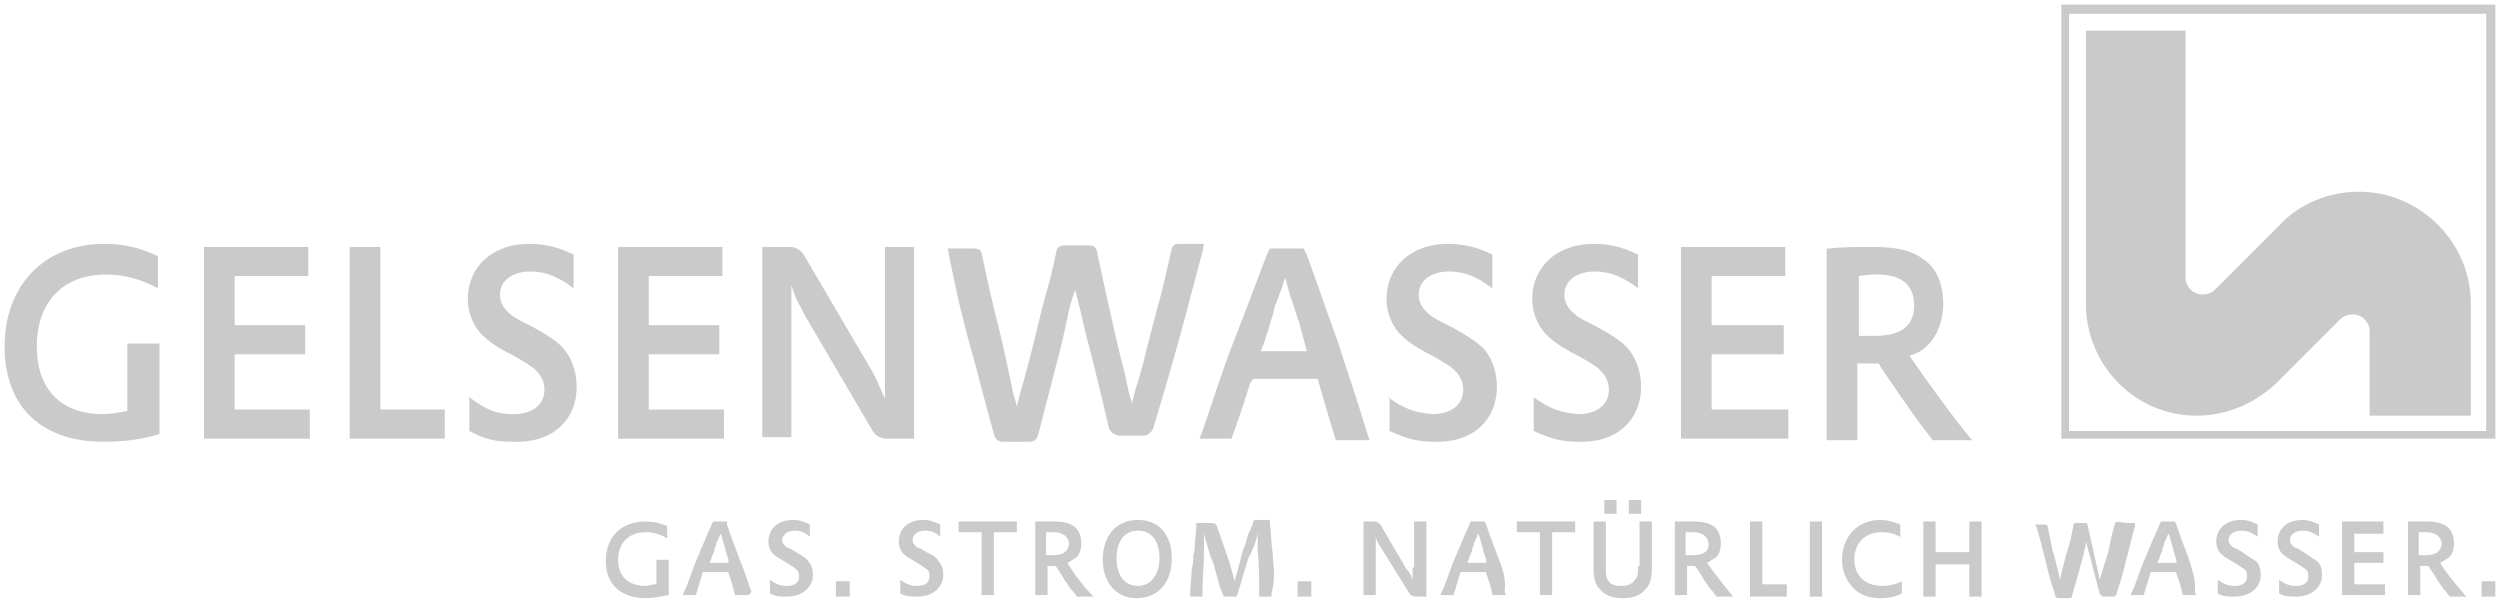 <?xml version="1.0" encoding="utf-8"?>
<!-- Generator: Adobe Illustrator 21.1.0, SVG Export Plug-In . SVG Version: 6.00 Build 0)  -->
<svg version="1.1" id="Ebene_2" xmlns="http://www.w3.org/2000/svg" xmlns:xlink="http://www.w3.org/1999/xlink" x="0px" y="0px"
	 viewBox="0 0 163 39.3" style="enable-background:new 0 0 163 39.3;" xml:space="preserve">
<style type="text/css">
	.st0{fill:#CACACA;}
</style>
<polygon class="st0" points="40.3,16.1 47.1,16.1 47.1,18 42.3,18 42.3,21.2 46.9,21.2 46.9,23.1 42.3,23.1 42.3,26.7 47.2,26.7 
	47.2,28.6 40.3,28.6 "/>
<g>
	<path class="st0" d="M30.6,25.9c1.1,0.8,1.7,1.1,2.9,1.1c1.2,0,2-0.6,2-1.6c0-0.5-0.2-0.9-0.6-1.3c-0.2-0.2-0.7-0.5-1.4-0.9
		c-1.2-0.6-1.7-1-2.2-1.5c-0.5-0.6-0.8-1.4-0.8-2.2c0-2.1,1.6-3.6,4-3.6c1,0,1.9,0.2,2.9,0.7v2.2c-0.9-0.7-1.8-1.1-2.8-1.1
		c-1.2,0-2,0.6-2,1.5c0,0.5,0.2,0.9,0.7,1.3c0.2,0.2,0.6,0.4,1.4,0.8c1.1,0.6,1.7,1,2.1,1.5c0.5,0.6,0.8,1.5,0.8,2.4
		c0,2.2-1.6,3.7-4.1,3.6c-1.1,0-1.8-0.1-2.9-0.7V25.9z"/>
	<path class="st0" d="M57.7,23.9v-7.8h1.9v12.5h-1.8c-0.4,0-0.7-0.2-0.9-0.5l-4.4-7.5c-0.3-0.6-0.6-1-0.9-2c0,0,0,1,0,2.1v7.8h-1.9
		V16.1h1.8c0.4,0,0.7,0.2,0.9,0.5l4.4,7.5c0.3,0.5,0.5,1,0.9,1.9L57.7,23.9z"/>
	<path class="st0" d="M85.2,22.9l-0.1-0.4L84.7,21c-0.1-0.2-0.2-0.6-0.4-1.2c-0.3-0.8-0.3-1-0.5-1.7c-0.1,0.3-0.2,0.5-0.2,0.6
		l-0.4,1.1c-0.1,0.1-0.1,0.3-0.2,0.7c-0.1,0.3-0.2,0.6-0.3,1c-0.2,0.5-0.2,0.7-0.3,0.9l-0.2,0.5H85.2z M78.4,28.1
		c0.6-1.7,1.2-3.7,2.1-6c0.7-1.8,1.2-3.1,2.1-5.5l0.2-0.4H85l0.2,0.4c0.8,2.2,1.3,3.7,2,5.6c0.6,1.9,1.2,3.6,1.9,5.9l0.2,0.6h-2.2
		l-0.1-0.3c-0.3-1-0.6-2-1-3.4l-0.1-0.3h-4.2L81.5,25c-0.2,0.7-0.8,2.5-1.1,3.3l-0.1,0.3h-2.1L78.4,28.1z"/>
	<path class="st0" d="M90.5,25.9c1.1,0.8,1.8,1,2.9,1.1c1.2,0,2-0.6,2-1.6c0-0.5-0.2-0.9-0.6-1.3c-0.2-0.2-0.7-0.5-1.4-0.9
		c-1.2-0.6-1.7-1-2.2-1.5c-0.5-0.6-0.8-1.4-0.8-2.2c0-2.1,1.6-3.6,4-3.6c1,0,1.9,0.2,2.9,0.7v2.2c-0.9-0.7-1.8-1.1-2.8-1.1
		c-1.2,0-2,0.6-2,1.5c0,0.5,0.2,0.9,0.7,1.3c0.2,0.2,0.6,0.4,1.4,0.8c1.1,0.6,1.7,1,2.2,1.5c0.5,0.6,0.8,1.5,0.8,2.4
		c0,2.2-1.6,3.7-4.1,3.6c-1.1,0-1.8-0.2-2.9-0.7V25.9z"/>
	<path class="st0" d="M100,25.9c1.1,0.8,1.8,1,2.9,1.1c1.2,0,2-0.6,2-1.6c0-0.5-0.2-0.9-0.6-1.3c-0.2-0.2-0.7-0.5-1.4-0.9
		c-1.2-0.6-1.7-1-2.2-1.5c-0.5-0.6-0.8-1.4-0.8-2.2c0-2.1,1.6-3.6,4-3.6c1,0,1.9,0.2,2.9,0.7v2.2c-0.9-0.7-1.8-1.1-2.8-1.1
		c-1.2,0-2,0.6-2,1.5c0,0.5,0.2,0.9,0.7,1.3c0.2,0.2,0.6,0.4,1.4,0.8c1.1,0.6,1.7,1,2.1,1.5c0.5,0.6,0.8,1.5,0.8,2.4
		c0,2.2-1.6,3.7-4.1,3.6c-1.1,0-1.8-0.2-2.9-0.7V25.9z"/>
</g>
<polygon class="st0" points="109.6,16.1 116.4,16.1 116.4,18 111.6,18 111.6,21.2 116.3,21.2 116.3,23.1 111.6,23.1 111.6,26.7 
	116.6,26.7 116.6,28.6 109.6,28.6 "/>
<g>
	<path class="st0" d="M121.1,21.9h0.3c0.3,0,0.5,0,0.8,0c1.7,0,2.6-0.6,2.6-2c0-1.3-0.8-2-2.4-2c-0.3,0-0.6,0-1.2,0.1V21.9z
		 M119.1,16.2l0.2,0c0.8-0.1,2-0.1,2.8-0.1c1.5,0,2.5,0.2,3.3,0.8c0.9,0.6,1.3,1.7,1.3,2.9c0,1.1-0.4,2.1-1,2.7
		c-0.3,0.3-0.6,0.5-1.2,0.7c1.1,1.6,2.9,4.1,4,5.4l0.1,0.1H126c-0.2-0.3-0.3-0.4-0.6-0.8c-0.7-0.9-2.4-3.4-2.8-4l-0.1-0.2
		c-0.3,0-0.5,0-0.6,0c-0.2,0-0.4,0-0.8,0v5h-2V16.2z"/>
	<path class="st0" d="M8.4,22.4h2v5.9c-1.3,0.4-2.5,0.5-3.7,0.5c-4,0-6.4-2.3-6.4-6.2c0-4,2.6-6.7,6.5-6.7c1.2,0,2.2,0.2,3.5,0.8
		v2.1c-1.1-0.6-2.2-0.9-3.4-0.9c-2.8,0-4.5,1.8-4.5,4.7c0,2.8,1.6,4.4,4.3,4.4c0.5,0,1-0.1,1.6-0.2V22.4z"/>
</g>
<polygon class="st0" points="13.3,16.1 20.1,16.1 20.1,18 15.3,18 15.3,21.2 19.9,21.2 19.9,23.1 15.3,23.1 15.3,26.7 20.2,26.7 
	20.2,28.6 13.3,28.6 "/>
<polygon class="st0" points="22.8,16.1 24.8,16.1 24.8,26.7 29,26.7 29,28.6 22.8,28.6 "/>
<g>
	<path class="st0" d="M69.6,20.7c-0.1,0.4-0.2,1-0.5,2.2c-0.5,1.9-1.4,5.4-1.4,5.4c-0.1,0.4-0.3,0.5-0.6,0.5c-0.2,0-1.5,0-1.7,0
		c-0.1,0-0.5,0-0.6-0.5c0,0-0.9-3.3-1.2-4.5c-0.4-1.4-0.8-2.9-1.1-4.2l-0.6-2.8l-0.1-0.6h1.6c0.3,0,0.5,0,0.6,0.3c0,0,0.5,2.4,0.9,4
		c0.4,1.5,0.7,3,0.9,3.9l0.3,1.4l0.1,0.3l0.1,0.4l0.1-0.4l0.1-0.4c0.4-1.4,0.8-2.9,1.1-4.2c0.2-0.8,0.4-1.7,0.7-2.7
		c0.3-1,0.6-2.5,0.6-2.5c0.1-0.3,0.4-0.3,0.6-0.3h1.4c0.2,0,0.5,0,0.6,0.3c0,0,1.2,5.7,1.8,7.9l0.3,1.4l0.1,0.3l0.1,0.4l0.1-0.4
		l0.1-0.4c0.2-0.6,0.5-1.6,0.7-2.5c0.4-1.5,0.6-2.4,1-3.8c0.3-1.2,0.7-3,0.7-3c0.1-0.3,0.3-0.3,0.6-0.3h1.5l-0.1,0.5
		c-0.5,1.9-1.1,4.2-1.6,6c-0.4,1.5-1.6,5.5-1.6,5.5c-0.1,0.3-0.4,0.5-0.6,0.5c-0.2,0-1.8,0-1.7,0c0.1,0-0.4,0-0.6-0.5
		c0,0-0.9-3.9-1.5-6.1c-0.4-1.8-0.7-2.9-0.7-2.9S69.7,20,69.6,20.7"/>
	<path class="st0" d="M150.2,36c-0.3-0.2-0.5-0.3-0.6-0.3c-0.2-0.2-0.3-0.3-0.3-0.5c0-0.3,0.3-0.6,0.8-0.6c0.4,0,0.7,0.1,1.1,0.4
		v-0.8c-0.4-0.2-0.7-0.3-1.1-0.3c-1,0-1.6,0.6-1.6,1.4c0,0.3,0.1,0.6,0.3,0.8c0.2,0.2,0.4,0.3,0.9,0.6c0.3,0.2,0.5,0.3,0.6,0.4
		c0.2,0.1,0.2,0.3,0.2,0.5c0,0.4-0.3,0.6-0.8,0.6c-0.4,0-0.7-0.1-1.1-0.4v0.9c0.4,0.2,0.7,0.2,1.1,0.2c1,0,1.7-0.6,1.7-1.4
		c0-0.4-0.1-0.7-0.3-0.9C150.8,36.4,150.6,36.3,150.2,36 M146.2,36c-0.3-0.2-0.5-0.3-0.6-0.3c-0.2-0.2-0.3-0.3-0.3-0.5
		c0-0.3,0.3-0.6,0.8-0.6c0.4,0,0.7,0.1,1.1,0.4v-0.8c-0.4-0.2-0.7-0.3-1.1-0.3c-1,0-1.6,0.6-1.6,1.4c0,0.3,0.1,0.6,0.3,0.8
		c0.2,0.2,0.4,0.3,0.9,0.6c0.3,0.2,0.5,0.3,0.6,0.4c0.2,0.1,0.2,0.3,0.2,0.5c0,0.4-0.3,0.6-0.8,0.6c-0.4,0-0.7-0.1-1.1-0.4v0.9
		c0.4,0.2,0.7,0.2,1.1,0.2c1,0,1.7-0.6,1.7-1.4c0-0.4-0.1-0.7-0.3-0.9C146.8,36.4,146.6,36.3,146.2,36 M106.8,36.9
		c0,0.5,0,0.7-0.2,0.9c-0.2,0.3-0.5,0.4-0.9,0.4c-0.4,0-0.7-0.1-0.8-0.3c-0.2-0.2-0.2-0.5-0.2-1V34h-0.8v3c0,0.7,0.1,1.1,0.4,1.4
		c0.3,0.4,0.8,0.6,1.5,0.6c0.7,0,1.2-0.2,1.5-0.6c0.3-0.3,0.4-0.7,0.4-1.4v-3h-0.8V36.9z M98.9,34.7h1.5v4.1h0.8v-4.1h1.5V34h-3.8
		V34.7z M153.5,36.7h1.9V36h-1.9v-1.2h1.9V34h-2.7v4.8h2.8v-0.7h-2V36.7z M140.7,36.6l0.1-0.2c0-0.1,0-0.1,0.1-0.3
		c0.1-0.2,0.1-0.3,0.1-0.4c0.1-0.1,0.1-0.2,0.1-0.3l0.2-0.4c0,0,0-0.1,0.1-0.2c0.1,0.3,0.1,0.3,0.2,0.7c0.1,0.2,0.1,0.4,0.1,0.4
		l0.2,0.6l0,0.2H140.7z M142.7,36.4c-0.3-0.8-0.5-1.3-0.8-2.2l-0.1-0.2h-0.9l-0.1,0.2c-0.4,0.9-0.6,1.4-0.9,2.1
		c-0.4,0.9-0.6,1.7-0.9,2.3l-0.1,0.2h0.9l0-0.1c0.1-0.3,0.3-1,0.4-1.3l0-0.1h1.7l0,0.1c0.2,0.5,0.3,0.9,0.4,1.3l0,0.1h0.9l-0.1-0.2
		C143.2,37.8,142.9,37.1,142.7,36.4 M92.1,37l0,0.8c-0.1-0.3-0.2-0.5-0.4-0.7L90,34.2c-0.1-0.1-0.2-0.2-0.4-0.2h-0.7v4.8h0.8v-3
		c0-0.4,0-0.8,0-0.8c0.1,0.4,0.2,0.5,0.4,0.8l1.8,2.9c0.1,0.1,0.2,0.2,0.4,0.2h0.7V34h-0.8V37z M95.7,36.6l0.1-0.2
		c0-0.1,0-0.1,0.1-0.3c0.1-0.2,0.1-0.3,0.1-0.4c0.1-0.1,0.1-0.2,0.1-0.3l0.2-0.4c0,0,0-0.1,0.1-0.2c0.1,0.3,0.1,0.3,0.2,0.7
		c0.1,0.2,0.1,0.4,0.1,0.4l0.2,0.6l0,0.2H95.7z M97.7,36.4c-0.3-0.8-0.5-1.3-0.8-2.2L96.8,34h-0.9l-0.1,0.2
		c-0.4,0.9-0.6,1.4-0.9,2.1c-0.4,0.9-0.6,1.7-0.9,2.3l-0.1,0.2h0.9l0-0.1c0.1-0.3,0.3-1,0.4-1.3l0-0.1h1.7l0,0.1
		c0.2,0.5,0.3,0.9,0.4,1.3l0,0.1h0.9l-0.1-0.2C98.2,37.8,98,37.1,97.7,36.4 M128.4,36h-2.2v-2h-0.8v4.9h0.8v-2.1h2.2v2.1h0.8V34
		h-0.8V36z M137.9,34.1c0,0-0.2,0.7-0.3,1.2c-0.1,0.6-0.2,0.9-0.4,1.5c-0.1,0.3-0.2,0.7-0.3,1l0,0.1l0,0.2l0-0.2l0-0.1l-0.1-0.5
		c-0.2-0.9-0.7-3.1-0.7-3.1c0-0.1-0.1-0.1-0.2-0.1h-0.5c-0.1,0-0.2,0-0.2,0.1c0,0-0.1,0.5-0.2,1c-0.1,0.4-0.2,0.7-0.3,1
		c-0.1,0.5-0.3,1.1-0.4,1.6l0,0.1l0,0.2l0-0.2l0-0.1l-0.1-0.5c-0.1-0.4-0.2-0.9-0.4-1.5c-0.1-0.6-0.3-1.5-0.3-1.5
		c0-0.1-0.1-0.1-0.2-0.1h-0.6l0.1,0.2l0.3,1.1c0.1,0.5,0.3,1.1,0.4,1.6c0.1,0.5,0.5,1.7,0.5,1.7c0,0.2,0.2,0.2,0.2,0.2
		c0.1,0,0.6,0,0.7,0c0.1,0,0.2,0,0.2-0.2c0,0,0.4-1.3,0.6-2.1c0.1-0.4,0.2-0.7,0.2-0.8c0.1-0.3,0.1-0.6,0.1-0.6s0.1,0.4,0.3,1.1
		c0.2,0.8,0.6,2.3,0.6,2.3c0.1,0.2,0.3,0.2,0.2,0.2c0,0,0.6,0,0.7,0c0.1,0,0.2-0.1,0.2-0.2c0,0,0.5-1.5,0.6-2.1
		c0.2-0.7,0.4-1.6,0.6-2.3l0-0.2h-0.6C138,34,138,34,137.9,34.1 M84.6,38.9h0.9v-1h-0.9V38.9z M120.1,36.5c0,0.8,0.3,1.4,0.8,1.9
		c0.4,0.4,1,0.6,1.7,0.6c0.6,0,1-0.1,1.4-0.3v-0.8c-0.4,0.2-0.8,0.3-1.3,0.3c-1.1,0-1.8-0.7-1.8-1.7c0-1.1,0.7-1.8,1.8-1.8
		c0.5,0,0.8,0.1,1.2,0.3v-0.8c-0.5-0.2-0.9-0.3-1.3-0.3C121.1,33.9,120.1,35,120.1,36.5 M114.9,34h-0.8v4.9h2.4v-0.8h-1.6V34z
		 M110.3,36.2c-0.1,0-0.2,0-0.3,0h-0.1v-1.5c0.2,0,0.3,0,0.5,0c0.6,0,1,0.3,1,0.8C111.4,36,111,36.2,110.3,36.2 M111.3,36.7
		c0.2-0.1,0.3-0.2,0.5-0.3c0.3-0.2,0.4-0.6,0.4-1c0-0.5-0.2-0.9-0.5-1.1c-0.3-0.2-0.7-0.3-1.3-0.3c-0.3,0-0.8,0-1.1,0l-0.1,0v4.8
		h0.8v-1.9c0.2,0,0.2,0,0.3,0c0.1,0,0.1,0,0.2,0l0.1,0.1c0.1,0.2,0.3,0.4,0.5,0.8c0.3,0.4,0.3,0.5,0.6,0.8c0.1,0.2,0.2,0.2,0.2,0.3
		h1.1l0,0C112.5,38.3,111.8,37.4,111.3,36.7 M118,38.9h0.8V34H118V38.9z M46.3,36.6l0.1-0.2c0-0.1,0-0.1,0.1-0.3
		c0.1-0.2,0.1-0.3,0.1-0.4c0.1-0.1,0.1-0.2,0.1-0.3l0.2-0.4c0,0,0-0.1,0.1-0.2c0.1,0.3,0.1,0.3,0.2,0.7c0.1,0.2,0.1,0.4,0.1,0.4
		l0.2,0.6l0,0.2H46.3z M48.2,36.4c-0.3-0.8-0.5-1.3-0.8-2.2L47.4,34h-0.9l-0.1,0.2c-0.4,0.9-0.6,1.4-0.9,2.1
		c-0.4,0.9-0.6,1.7-0.9,2.3l-0.1,0.2h0.9l0-0.1c0.1-0.3,0.3-1,0.4-1.3l0-0.1h1.7l0,0.1c0.2,0.5,0.3,0.9,0.4,1.3l0,0.1h0.9L49,38.6
		C48.7,37.8,48.5,37.1,48.2,36.4 M51.9,36c-0.3-0.2-0.5-0.3-0.6-0.3c-0.2-0.2-0.3-0.3-0.3-0.5c0-0.3,0.3-0.6,0.8-0.6
		c0.4,0,0.7,0.1,1,0.4v-0.8c-0.4-0.2-0.7-0.3-1.1-0.3c-1,0-1.6,0.6-1.6,1.4c0,0.3,0.1,0.6,0.3,0.8c0.2,0.2,0.4,0.3,0.9,0.6
		c0.3,0.2,0.5,0.3,0.6,0.4c0.2,0.2,0.2,0.3,0.2,0.5c0,0.4-0.3,0.6-0.8,0.6c-0.4,0-0.7-0.1-1.1-0.4v0.9c0.4,0.2,0.7,0.2,1.1,0.2
		c1,0,1.7-0.6,1.7-1.4c0-0.4-0.1-0.7-0.3-0.9C52.6,36.4,52.4,36.3,51.9,36 M107,32.6h-0.8v0.9h0.8V32.6z M54.5,38.9h0.9v-1h-0.9
		V38.9z M105.4,32.6h-0.8v0.9h0.8V32.6z M42.7,38.1c-0.2,0-0.4,0.1-0.6,0.1c-1.1,0-1.8-0.6-1.8-1.7c0-1.1,0.7-1.8,1.8-1.8
		c0.5,0,0.9,0.1,1.4,0.4v-0.8c-0.5-0.2-0.9-0.3-1.4-0.3c-1.6,0-2.6,1-2.6,2.6c0,1.5,1,2.4,2.6,2.4c0.5,0,0.9-0.1,1.5-0.2v-2.3h-0.8
		V38.1z M74.2,38.2c-0.9,0-1.4-0.7-1.4-1.8c0-1.1,0.5-1.8,1.4-1.8c0.9,0,1.4,0.7,1.4,1.8C75.6,37.5,75,38.2,74.2,38.2 M74.2,33.9
		c-1.4,0-2.3,1-2.3,2.6c0,1.5,0.9,2.5,2.2,2.5c1.4,0,2.3-1,2.3-2.6C76.4,34.9,75.6,33.9,74.2,33.9 M158.1,36.2c-0.1,0-0.2,0-0.3,0
		h-0.1v-1.5c0.2,0,0.3,0,0.5,0c0.6,0,1,0.3,1,0.8C159.1,36,158.8,36.2,158.1,36.2 M159.1,36.7c0.2-0.1,0.3-0.2,0.5-0.3
		c0.3-0.2,0.4-0.6,0.4-1c0-0.5-0.2-0.9-0.5-1.1c-0.3-0.2-0.7-0.3-1.3-0.3c-0.3,0-0.8,0-1.1,0l-0.1,0v4.8h0.8v-1.9c0.2,0,0.2,0,0.3,0
		c0.1,0,0.1,0,0.2,0l0.1,0.1c0.1,0.2,0.3,0.4,0.5,0.8c0.3,0.4,0.3,0.5,0.6,0.8c0.1,0.2,0.2,0.2,0.2,0.3h1.1l0,0
		C160.3,38.3,159.5,37.4,159.1,36.7 M68.6,36.2c-0.1,0-0.2,0-0.3,0h-0.1v-1.5c0.2,0,0.3,0,0.5,0c0.6,0,1,0.3,1,0.8
		C69.6,36,69.3,36.2,68.6,36.2 M69.6,36.7c0.2-0.1,0.3-0.2,0.5-0.3c0.3-0.2,0.4-0.6,0.4-1c0-0.5-0.2-0.9-0.5-1.1
		c-0.3-0.2-0.7-0.3-1.3-0.3c-0.3,0-0.8,0-1.1,0l-0.1,0v4.8h0.8v-1.9c0.2,0,0.2,0,0.3,0c0.1,0,0.1,0,0.2,0l0.1,0.1
		c0.1,0.2,0.3,0.4,0.5,0.8c0.3,0.4,0.3,0.5,0.6,0.8c0.1,0.2,0.2,0.2,0.2,0.3h1.1l0,0C70.7,38.3,70,37.4,69.6,36.7 M83,36.5
		c0-0.5-0.1-0.9-0.1-1.2l-0.1-1.2l0-0.2H82c-0.2,0-0.3,0-0.3,0.2c0,0.1-0.1,0.2-0.2,0.5c-0.1,0.1-0.2,0.5-0.3,0.9
		c-0.2,0.4-0.3,0.9-0.4,1.3c-0.2,0.7-0.3,1.1-0.3,1.1s-0.1-0.4-0.3-1.1c-0.2-0.6-0.6-1.8-0.8-2.3c-0.1-0.4-0.2-0.4-0.5-0.4H78l0,0.2
		l-0.1,1.2c0,0.2,0,0.4-0.1,0.7c0,0.3,0,0.6-0.1,0.9c0,0.6-0.1,1-0.1,1.6l0,0.2h0.8l0-0.1c0-1.1,0.1-2,0.1-3c0-0.3,0-0.8,0-1
		c0.1,0.4,0.1,0.4,0.2,0.7l0.2,0.7c0,0.1,0.1,0.2,0.2,0.5c0.1,0.2,0.1,0.4,0.2,0.7c0.1,0.4,0.2,0.8,0.4,1.3l0.1,0.2h0.8l0.1-0.2
		c0.2-0.7,0.4-1.3,0.6-2c0.1-0.3,0.1-0.4,0.2-0.5l0.3-0.7c0.1-0.3,0.1-0.3,0.2-0.7c0,0.2,0,0.7,0,1c0.1,1.1,0.1,1.8,0.1,3l0,0.1h0.8
		l0-0.2C83.1,37.9,83.1,37.3,83,36.5 M62.5,34.7H64v4.1h0.8v-4.1h1.5V34h-3.8V34.7z M161.8,38.9h0.9v-1h-0.9V38.9z"/>
	<path class="st0" d="M60.4,36c-0.3-0.2-0.5-0.3-0.6-0.3c-0.2-0.2-0.3-0.3-0.3-0.5c0-0.3,0.3-0.6,0.8-0.6c0.4,0,0.7,0.1,1,0.4v-0.8
		c-0.4-0.2-0.7-0.3-1.1-0.3c-1,0-1.6,0.6-1.6,1.4c0,0.3,0.1,0.6,0.3,0.8c0.2,0.2,0.4,0.3,0.9,0.6c0.3,0.2,0.5,0.3,0.6,0.4
		c0.2,0.1,0.2,0.3,0.2,0.5c0,0.4-0.3,0.6-0.8,0.6c-0.4,0-0.7-0.1-1.1-0.4v0.9c0.4,0.2,0.7,0.2,1.1,0.2c1,0,1.7-0.6,1.7-1.4
		c0-0.4-0.1-0.7-0.3-0.9C61.1,36.4,60.9,36.2,60.4,36"/>
</g>
<path class="st0" d="M134.9,0.9h27.2v27.2h-27.2V0.9z M134.4,28.6h28.3V0.3h-28.3V28.6z"/>
<g>
	<path class="st0" d="M161.1,19.8c0-4-3.3-7.3-7.3-7.3c-2,0-3.9,0.8-5.2,2.2l-4.2,4.2c-0.2,0.2-0.5,0.3-0.8,0.3
		c-0.6,0-1.1-0.5-1.1-1.1l0-16.1H136v17.8c0,4,3.2,7.3,7.2,7.3c2,0,3.8-0.8,5.2-2.1l4.2-4.2c0.2-0.2,0.5-0.3,0.8-0.3
		c0.6,0,1.1,0.5,1.1,1.1v5.5h6.6V19.8z"/>
</g>
</svg>
